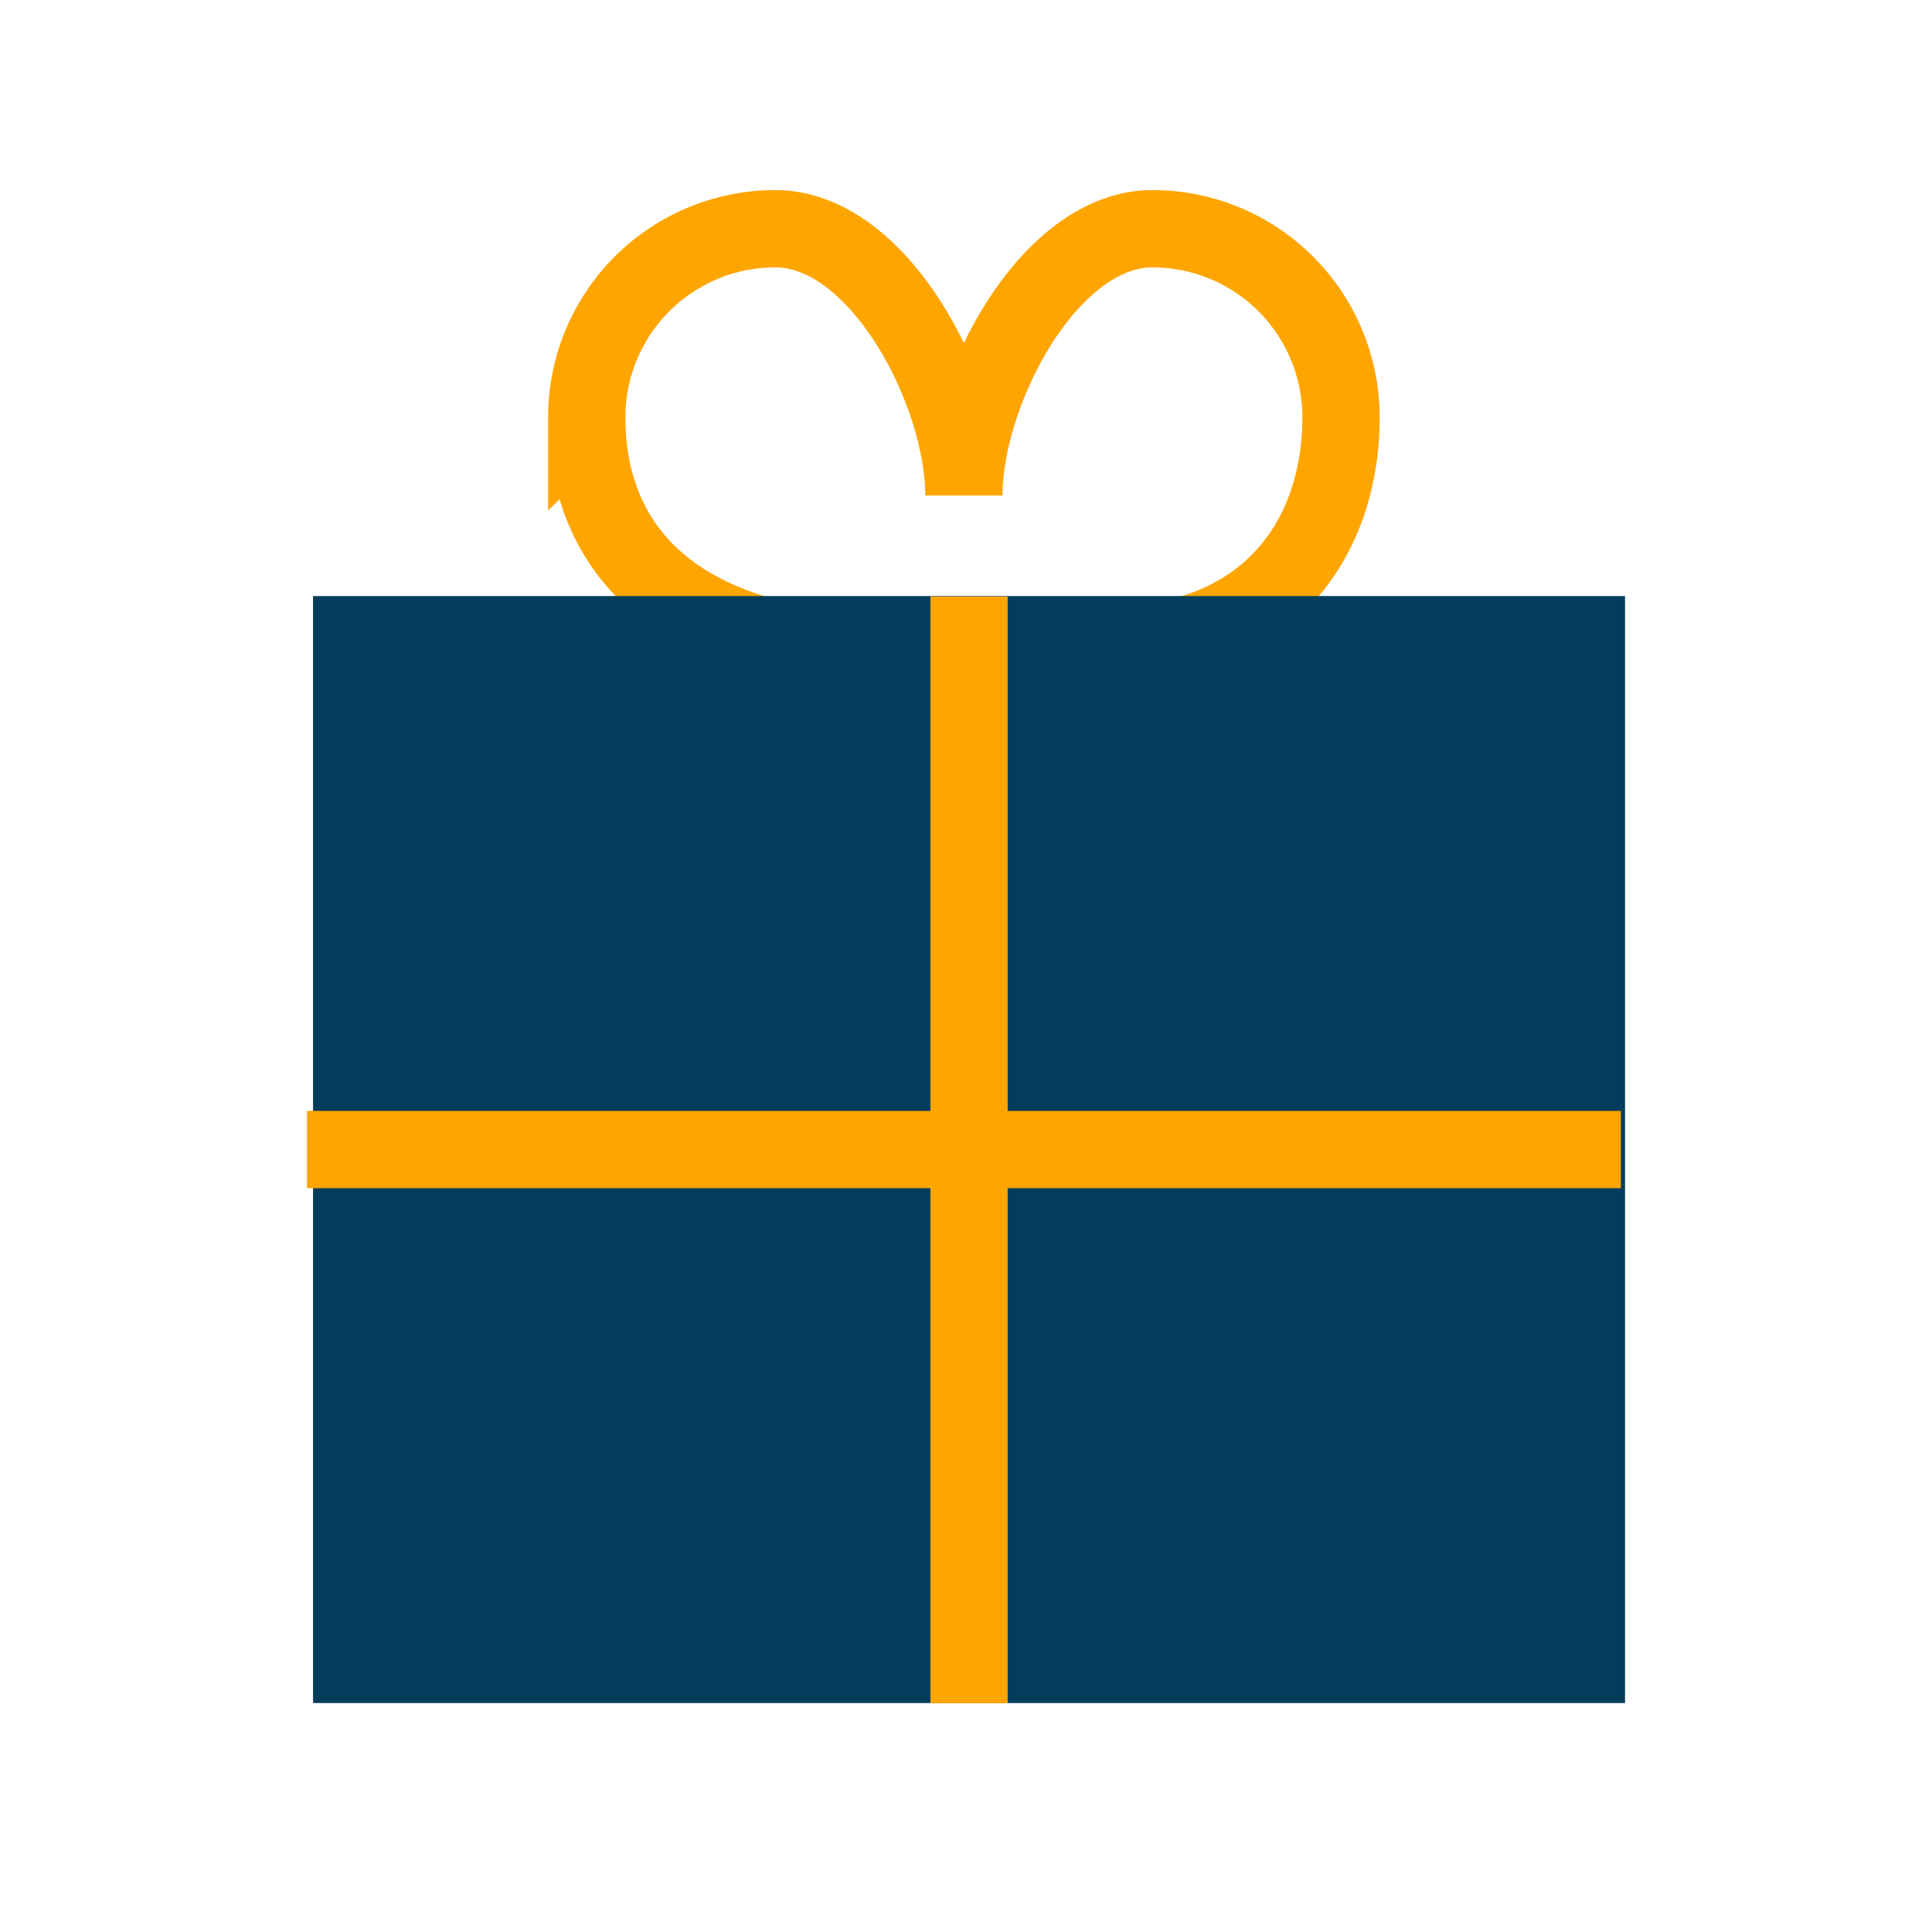 <svg xmlns="http://www.w3.org/2000/svg" width="100" height="100" viewBox="0 0 100 100">
  <g id="Group_10798" data-name="Group 10798" transform="translate(-21.25 8730.95)">
    <path id="Path_127979" data-name="Path 127979" d="M0,0H100V100H0Z" transform="translate(21.25 -8730.95)" fill="#fff"/>
    <g id="Group_10841" data-name="Group 10841" transform="translate(36.4 -8720.505)">
      <path id="Path_127981" data-name="Path 127981" d="M102.946,30.309c-7.14-1.627-10.031-6.159-10.031-11.549A9.76,9.76,0,0,1,102.675,9c5.39,0,9.76,8.418,9.76,13.808,0-5.39,4.37-13.808,9.76-13.808a9.76,9.76,0,0,1,9.76,9.76c0,5.39-2.8,10.374-9.218,11.549" transform="translate(-77.694 -7.606)" fill="none" stroke="orange" stroke-miterlimit="10" stroke-width="4"/>
      <rect id="Rectangle_1519" data-name="Rectangle 1519" width="67.908" height="57.297" transform="translate(1.053 20.407)" fill="#023e5c"/>
      <path id="Path_127982" data-name="Path 127982" d="M33.035,19.334V76.621" transform="translate(1.972 1.095)" fill="none" stroke="#fea500" stroke-width="4"/>
      <path id="Path_127983" data-name="Path 127983" d="M.738,46.313H68.747" transform="translate(0 2.743)" fill="none" stroke="#fea500" stroke-width="4"/>
    </g>
  </g>
</svg>
